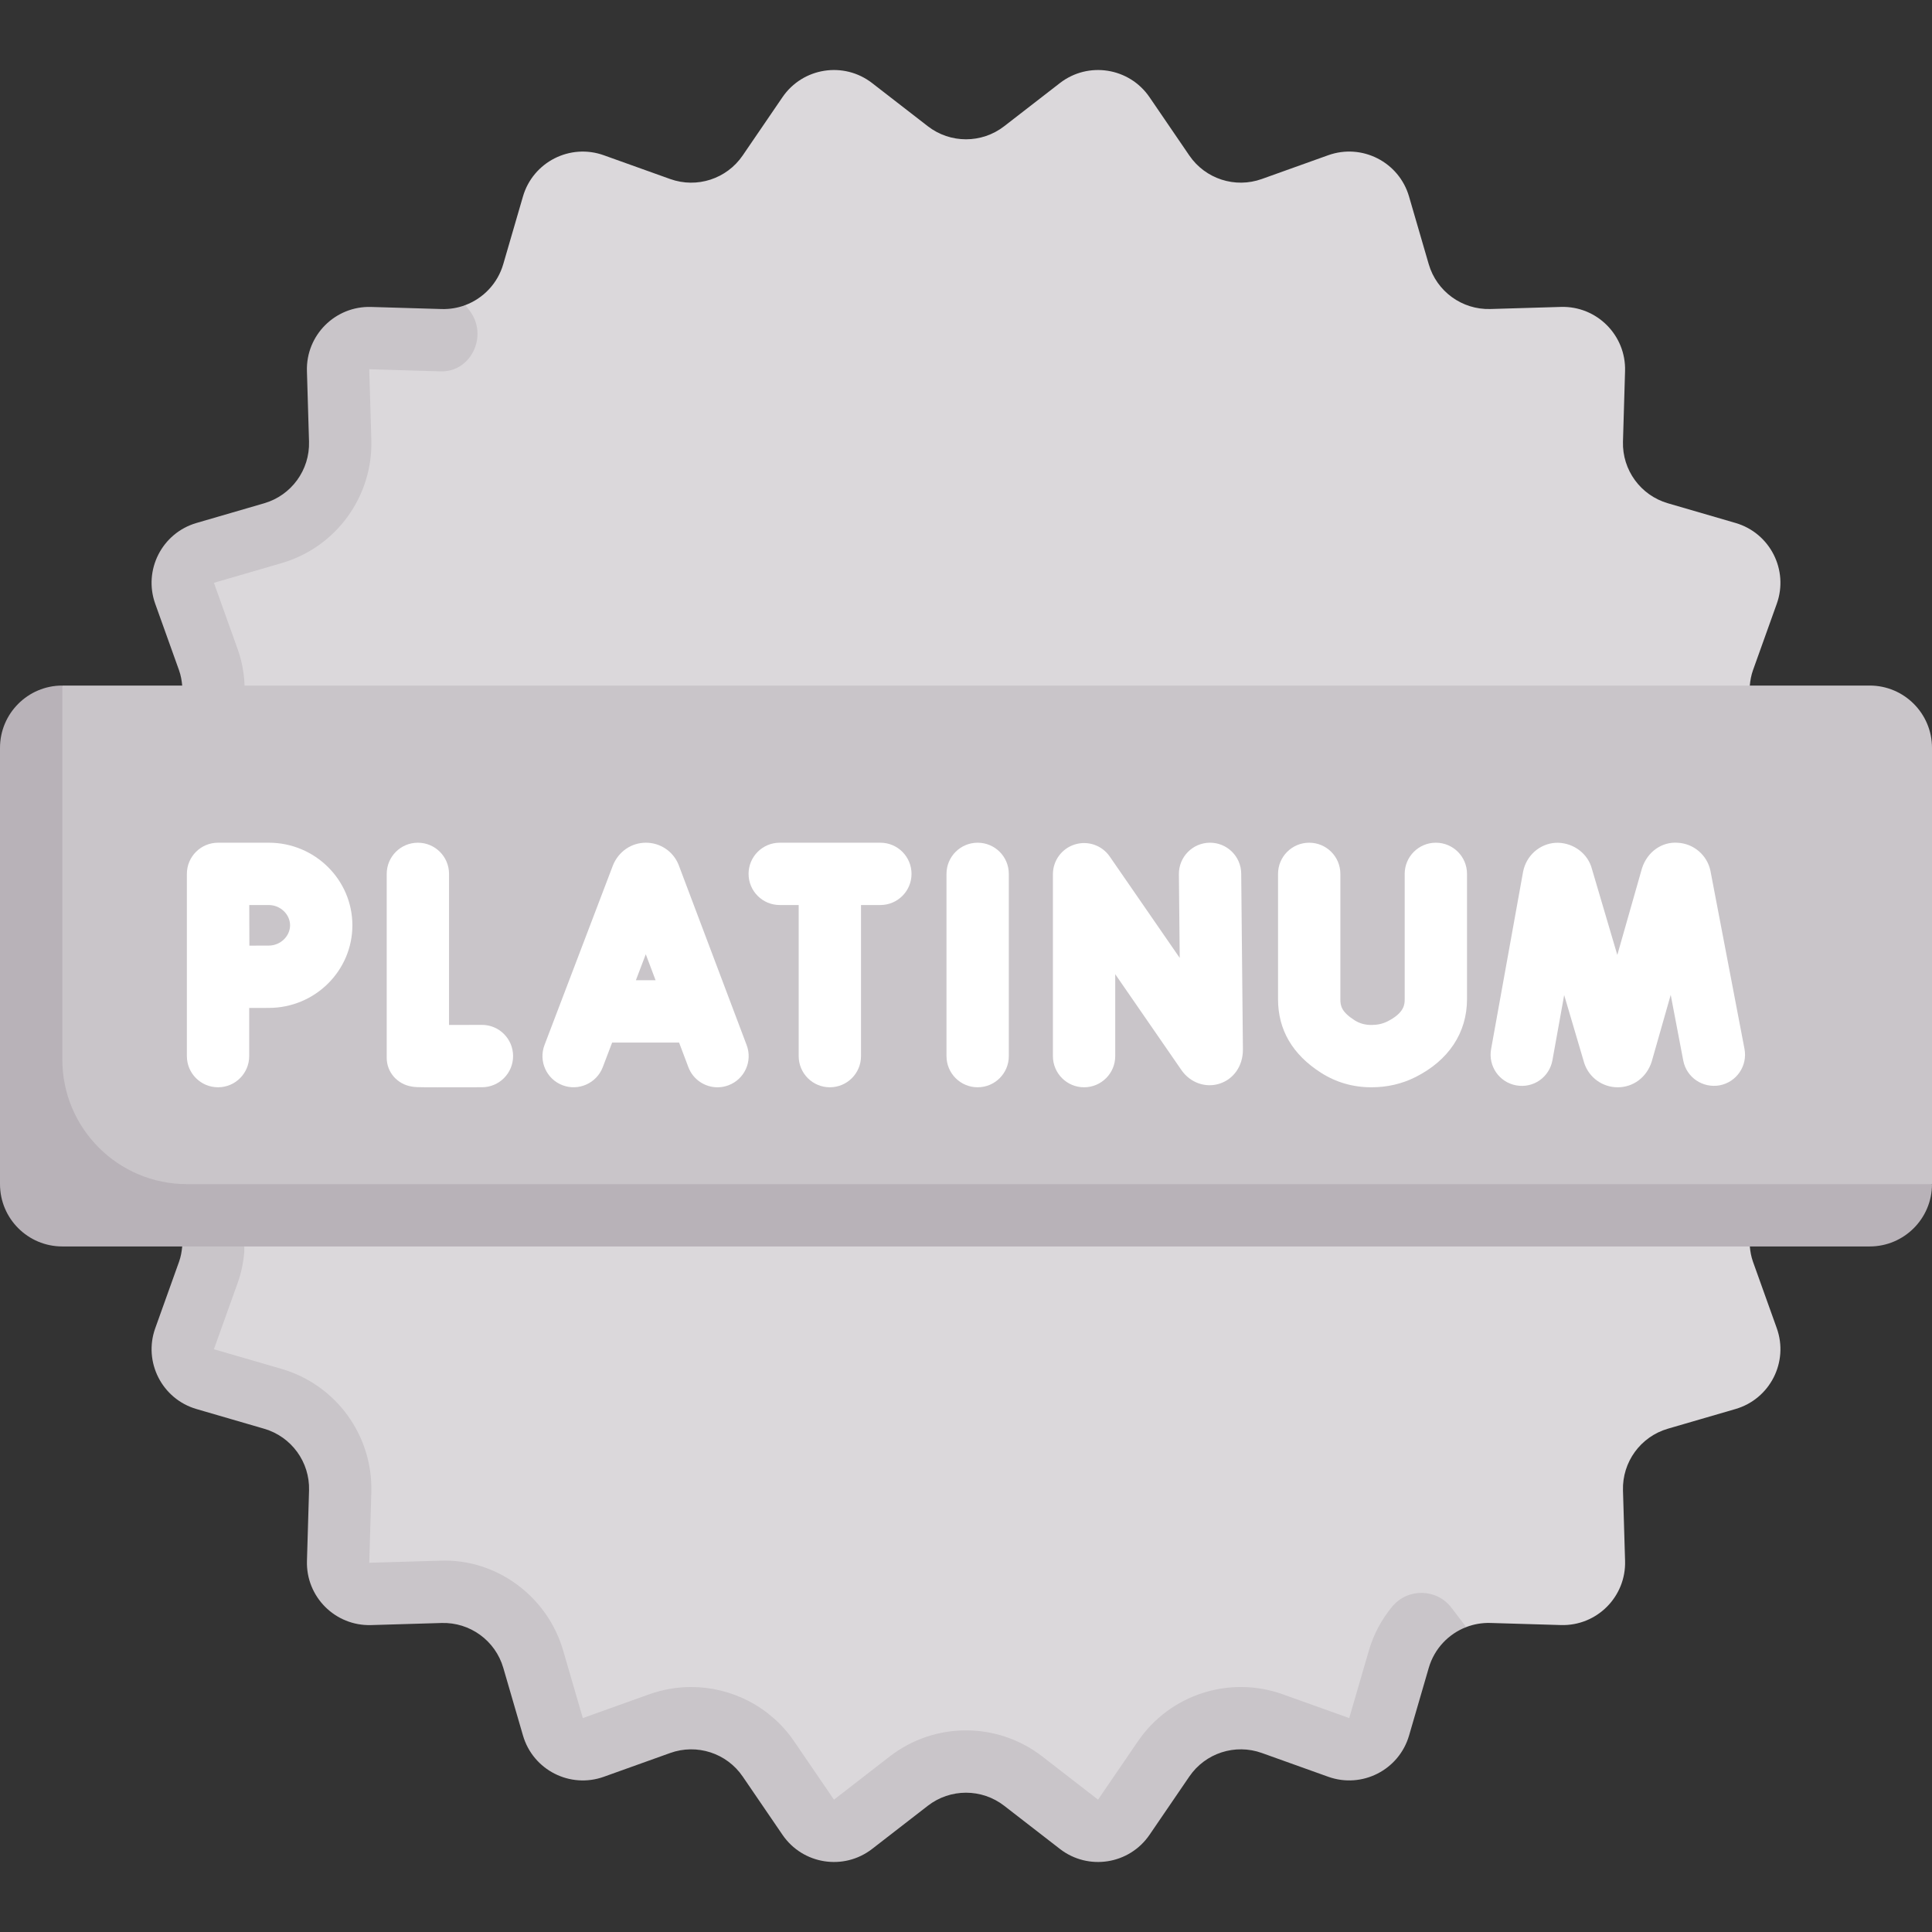 <svg id="Capa_1" enable-background="new 0 0 512 512" height="512" viewBox="0 0 512 512" width="512" xmlns="http://www.w3.org/2000/svg"><rect x="0" y="0" width="512" height="512" fill="#333333" stroke="none"/><g><path d="m470.863 351.979-6.3-17.592c-.479-1.336-.72-2.701-.845-4.065l-.002-148.645c.124-1.365.365-2.731.843-4.069l6.301-17.596c3.208-8.958-1.797-18.767-10.934-21.426l-17.929-5.218c-7.226-2.103-12.117-8.825-11.893-16.348l.553-18.686c.281-9.503-7.497-17.281-16.999-16.998l-18.684.555c-7.523.224-14.245-4.667-16.349-11.893l-5.218-17.927c-2.659-9.136-12.469-14.142-21.427-10.933l-17.592 6.3c-7.077 2.534-14.972-.029-19.21-6.237l-10.542-15.442c-5.363-7.856-16.236-9.57-23.756-3.744l-14.765 11.439c-5.954 4.613-14.276 4.613-20.23 0l-14.766-11.44c-7.519-5.825-18.392-4.112-23.755 3.743l-10.548 15.448c-4.238 6.207-12.132 8.77-19.208 6.236l-17.596-6.301c-8.958-3.208-18.767 1.798-21.426 10.934l-5.219 17.93c-1.489 5.116-5.293 9.061-10.056 10.85l-6.292 4.48-11.94 2.53c-9.503-.282-17.281 7.497-16.998 16.999l.555 11.603c.223 7.523-4.667 14.245-11.893 16.348l-17.928 5.218c-9.136 2.659-14.142 12.469-10.933 21.427l6.3 17.592c.478 1.336.719 2.701.844 4.065l-.326 145.086c-.124 1.365-.365 2.731-.844 4.069l-6.301 17.596c-3.208 8.958 1.798 18.767 10.934 21.426l18.799 6.43c7.226 2.103 12.116 8.825 11.893 16.347l-.554 18.686c-.282 9.503 4.505 12.988 14.008 12.706l18.684-.555c7.523-.223 14.245 4.667 16.349 11.893l4.202 19.474c2.659 9.137 12.469 14.142 21.427 10.933l15.541-8.843c7.077-2.534 14.972.029 19.21 6.237l12.38 18.57c5.363 7.856 13.005 7.455 20.525 1.629l14.765-11.439c5.954-4.613 14.276-4.613 20.23 0l13.413 10.947c7.519 5.826 18.392 4.112 23.755-3.743l10.548-15.448c4.238-6.207 12.132-8.77 19.208-6.236l17.596 6.301c8.958 3.208 14.496 1.225 17.155-7.912l6.842-23.62 14.089-.453c2.003-.772 4.179-1.162 6.426-1.095l18.685.554c9.503.282 17.28-7.497 16.998-17l-.554-18.684c-.224-7.523 4.667-14.245 11.893-16.349l17.927-5.218c9.137-2.658 14.142-12.467 10.934-21.426z" fill="#dbd8db"/><path d="m384.672 426.093c-3.906-5.16-11.612-5.299-15.738-.313-2.761 3.337-4.891 7.249-6.16 11.603l-5.218 17.927-17.605-6.302c-14.142-5.063-29.919.057-38.394 12.458l-10.566 15.461-14.765-11.441c-11.906-9.226-28.547-9.225-40.452.002l-14.766 11.444-10.548-15.448c-6.29-9.21-16.605-14.407-27.298-14.407-3.71 0-7.468.629-11.121 1.935l-17.589 6.298-5.218-17.931c-4.21-14.452-17.839-24.423-32.702-23.778l-18.677.548.548-18.673c.442-15.056-9.35-28.506-23.813-32.711l-17.904-5.205 6.323-17.637c.903-2.54 1.468-5.206 1.726-8.145l.065-150.101-.073-1.556c-.282-2.984-.863-5.645-1.742-8.077l-6.298-17.593 17.934-5.22c14.452-4.206 24.232-17.651 23.784-32.696l-.556-18.685 18.685.556c.061.002.123.005.184.007 8.161.276 12.709-9.508 7.78-16.018l-1.185-1.542c-1.967.739-4.093 1.109-6.292 1.044l-18.686-.554c-9.503-.282-17.281 7.497-16.998 17l.555 18.683c.224 7.523-4.667 14.246-11.893 16.349l-17.928 5.218c-9.136 2.659-14.142 12.469-10.933 21.427l6.3 17.592c.478 1.336.719 2.701.844 4.065l.003 148.645c-.124 1.365-.365 2.731-.844 4.069l-6.301 17.596c-3.208 8.958 1.798 18.767 10.934 21.426l17.93 5.219c7.226 2.103 12.116 8.825 11.893 16.347l-.554 18.686c-.282 9.503 7.497 17.281 17 16.998l18.684-.555c7.523-.224 14.246 4.667 16.349 11.893l5.218 17.928c2.659 9.136 12.469 14.142 21.427 10.933l17.591-6.301c7.076-2.535 14.972.029 19.21 6.237l10.542 15.442c5.363 7.856 16.236 9.57 23.756 3.744l14.765-11.439c5.954-4.613 14.275-4.613 20.23 0l14.766 11.44c7.519 5.825 18.391 4.112 23.755-3.743l10.549-15.449c4.238-6.206 12.132-8.769 19.207-6.235l17.596 6.301c8.958 3.208 18.767-1.797 21.427-10.934l5.219-17.93c1.475-5.066 5.223-8.985 9.922-10.798z" fill="#c9c5c9"/><path d="m495.484 181.678h-478.968l-8.304 16.516v107.149c0 9.121 7.395 16.516 16.516 16.516h470.756l16.516-8.052v-115.613c0-9.122-7.395-16.516-16.516-16.516z" fill="#c9c5c9"/><g fill="#fff"><path d="m179.815 229.125c-1.444-3.524-4.839-5.798-8.645-5.798-.008 0-.008 0-.008 0-3.815.004-7.21 2.286-8.726 6l-18.137 47.617c-1.621 4.262.516 9.032 4.782 10.657 4.218 1.609 9.024-.52 10.653-4.778l2.491-6.54h17.736l2.458 6.516c1.25 3.306 4.387 5.347 7.726 5.347.968 0 1.952-.173 2.911-.536 4.274-1.609 6.427-6.375 4.815-10.641zm-11.298 30.641 2.62-6.879 2.595 6.879z"/><path d="m320.677 223.327c-.024 0-.056 0-.081 0-4.556.044-8.218 3.778-8.177 8.339l.218 22.185-18.548-26.867c-2.056-2.98-5.806-4.266-9.258-3.19-3.452 1.073-5.798 4.27-5.798 7.883v48.206c0 4.56 3.694 8.258 8.258 8.258s8.258-3.698 8.258-8.258v-21.713l17.548 25.415c2.298 3.323 6.331 4.774 10.024 3.621 3.806-1.194 6.266-4.706 6.266-9.028l-.452-46.673c-.04-4.533-3.733-8.178-8.258-8.178z"/><path d="m453.29 230.799c-.855-4.149-4.403-7.218-8.629-7.456-4.266-.339-8.097 2.407-9.508 6.734l-6.548 22.996-6.911-23.415c-1.363-3.996-5.347-6.516-9.484-6.306-4.21.282-7.726 3.375-8.573 7.653l-8.484 47.036c-.806 4.492 2.177 8.786 6.661 9.593 4.556.827 8.782-2.173 9.597-6.657l3.113-17.274 5.323 18.04c1.274 3.835 4.831 6.399 8.871 6.399h.04c4.056-.016 7.613-2.621 8.944-6.75l5.056-17.742 3.323 17.407c.855 4.484 5.169 7.379 9.661 6.565 4.484-.859 7.419-5.181 6.565-9.661z"/><path d="m127.697 271.604c-3.333.008-6.831.016-8.697.022v-40.04c0-4.56-3.694-8.258-8.258-8.258s-8.258 3.698-8.258 8.258v48.762c0 3.831 2.839 6.999 6.622 7.597.803.127.581.202 6.652.202 1.624 0 6.887-.005 11.974-.016 4.575-.01 8.267-3.736 8.24-8.311-.027-4.554-3.724-8.227-8.275-8.216z"/><path d="m259.089 223.327c-4.565 0-8.258 3.698-8.258 8.258v48.298c0 4.56 3.694 8.258 8.258 8.258s8.258-3.698 8.258-8.258v-48.298c0-4.561-3.694-8.258-8.258-8.258z"/><path d="m380.516 223.327c-4.565 0-8.258 3.698-8.258 8.258v33.202c0 1.258 0 3.597-4.565 5.895-1.258.633-2.645.944-4.242.944-.008 0-.008 0-.016 0-1.694 0-3.145-.407-4.46-1.246-3.484-2.226-3.766-3.835-3.766-5.56v-33.234c0-4.56-3.694-8.258-8.258-8.258-4.565 0-8.258 3.698-8.258 8.258v33.234c0 8.097 3.831 14.653 11.395 19.48 3.984 2.544 8.468 3.839 13.331 3.843h.032c4.177 0 8.105-.911 11.677-2.71 8.798-4.431 13.645-11.766 13.645-20.645v-33.202c.001-4.562-3.692-8.259-8.257-8.259z"/><path d="m233.306 223.327h-26.669c-4.565 0-8.258 3.698-8.258 8.258s3.694 8.258 8.258 8.258h5.024v40.04c0 4.56 3.694 8.258 8.258 8.258s8.258-3.698 8.258-8.258v-40.04h5.129c4.565 0 8.258-3.698 8.258-8.258s-3.693-8.258-8.258-8.258z"/><path d="m71.234 223.327h-13.452c-4.565 0-8.258 3.698-8.258 8.258v48.298c0 4.56 3.694 8.258 8.258 8.258s8.258-3.698 8.258-8.258v-12.762c2.001-.009 3.937-.016 5.194-.016 12.218 0 22.153-9.819 22.153-21.891 0-12.069-9.935-21.887-22.153-21.887zm0 27.262c-1.25 0-3.153.008-5.145.016-.008-2.085-.016-4.097-.016-5.391l-.016-5.371h5.177c3.056 0 5.637 2.46 5.637 5.371 0 2.915-2.581 5.375-5.637 5.375z"/></g><path d="m16.516 280.774v-99.097c-9.121.001-16.516 7.395-16.516 16.517v115.613c0 9.122 7.395 16.516 16.516 16.516h478.968c9.121 0 16.516-7.395 16.516-16.516h-462.452c-18.243 0-33.032-14.789-33.032-33.033z" fill="#b8b2b8"/></g></svg>